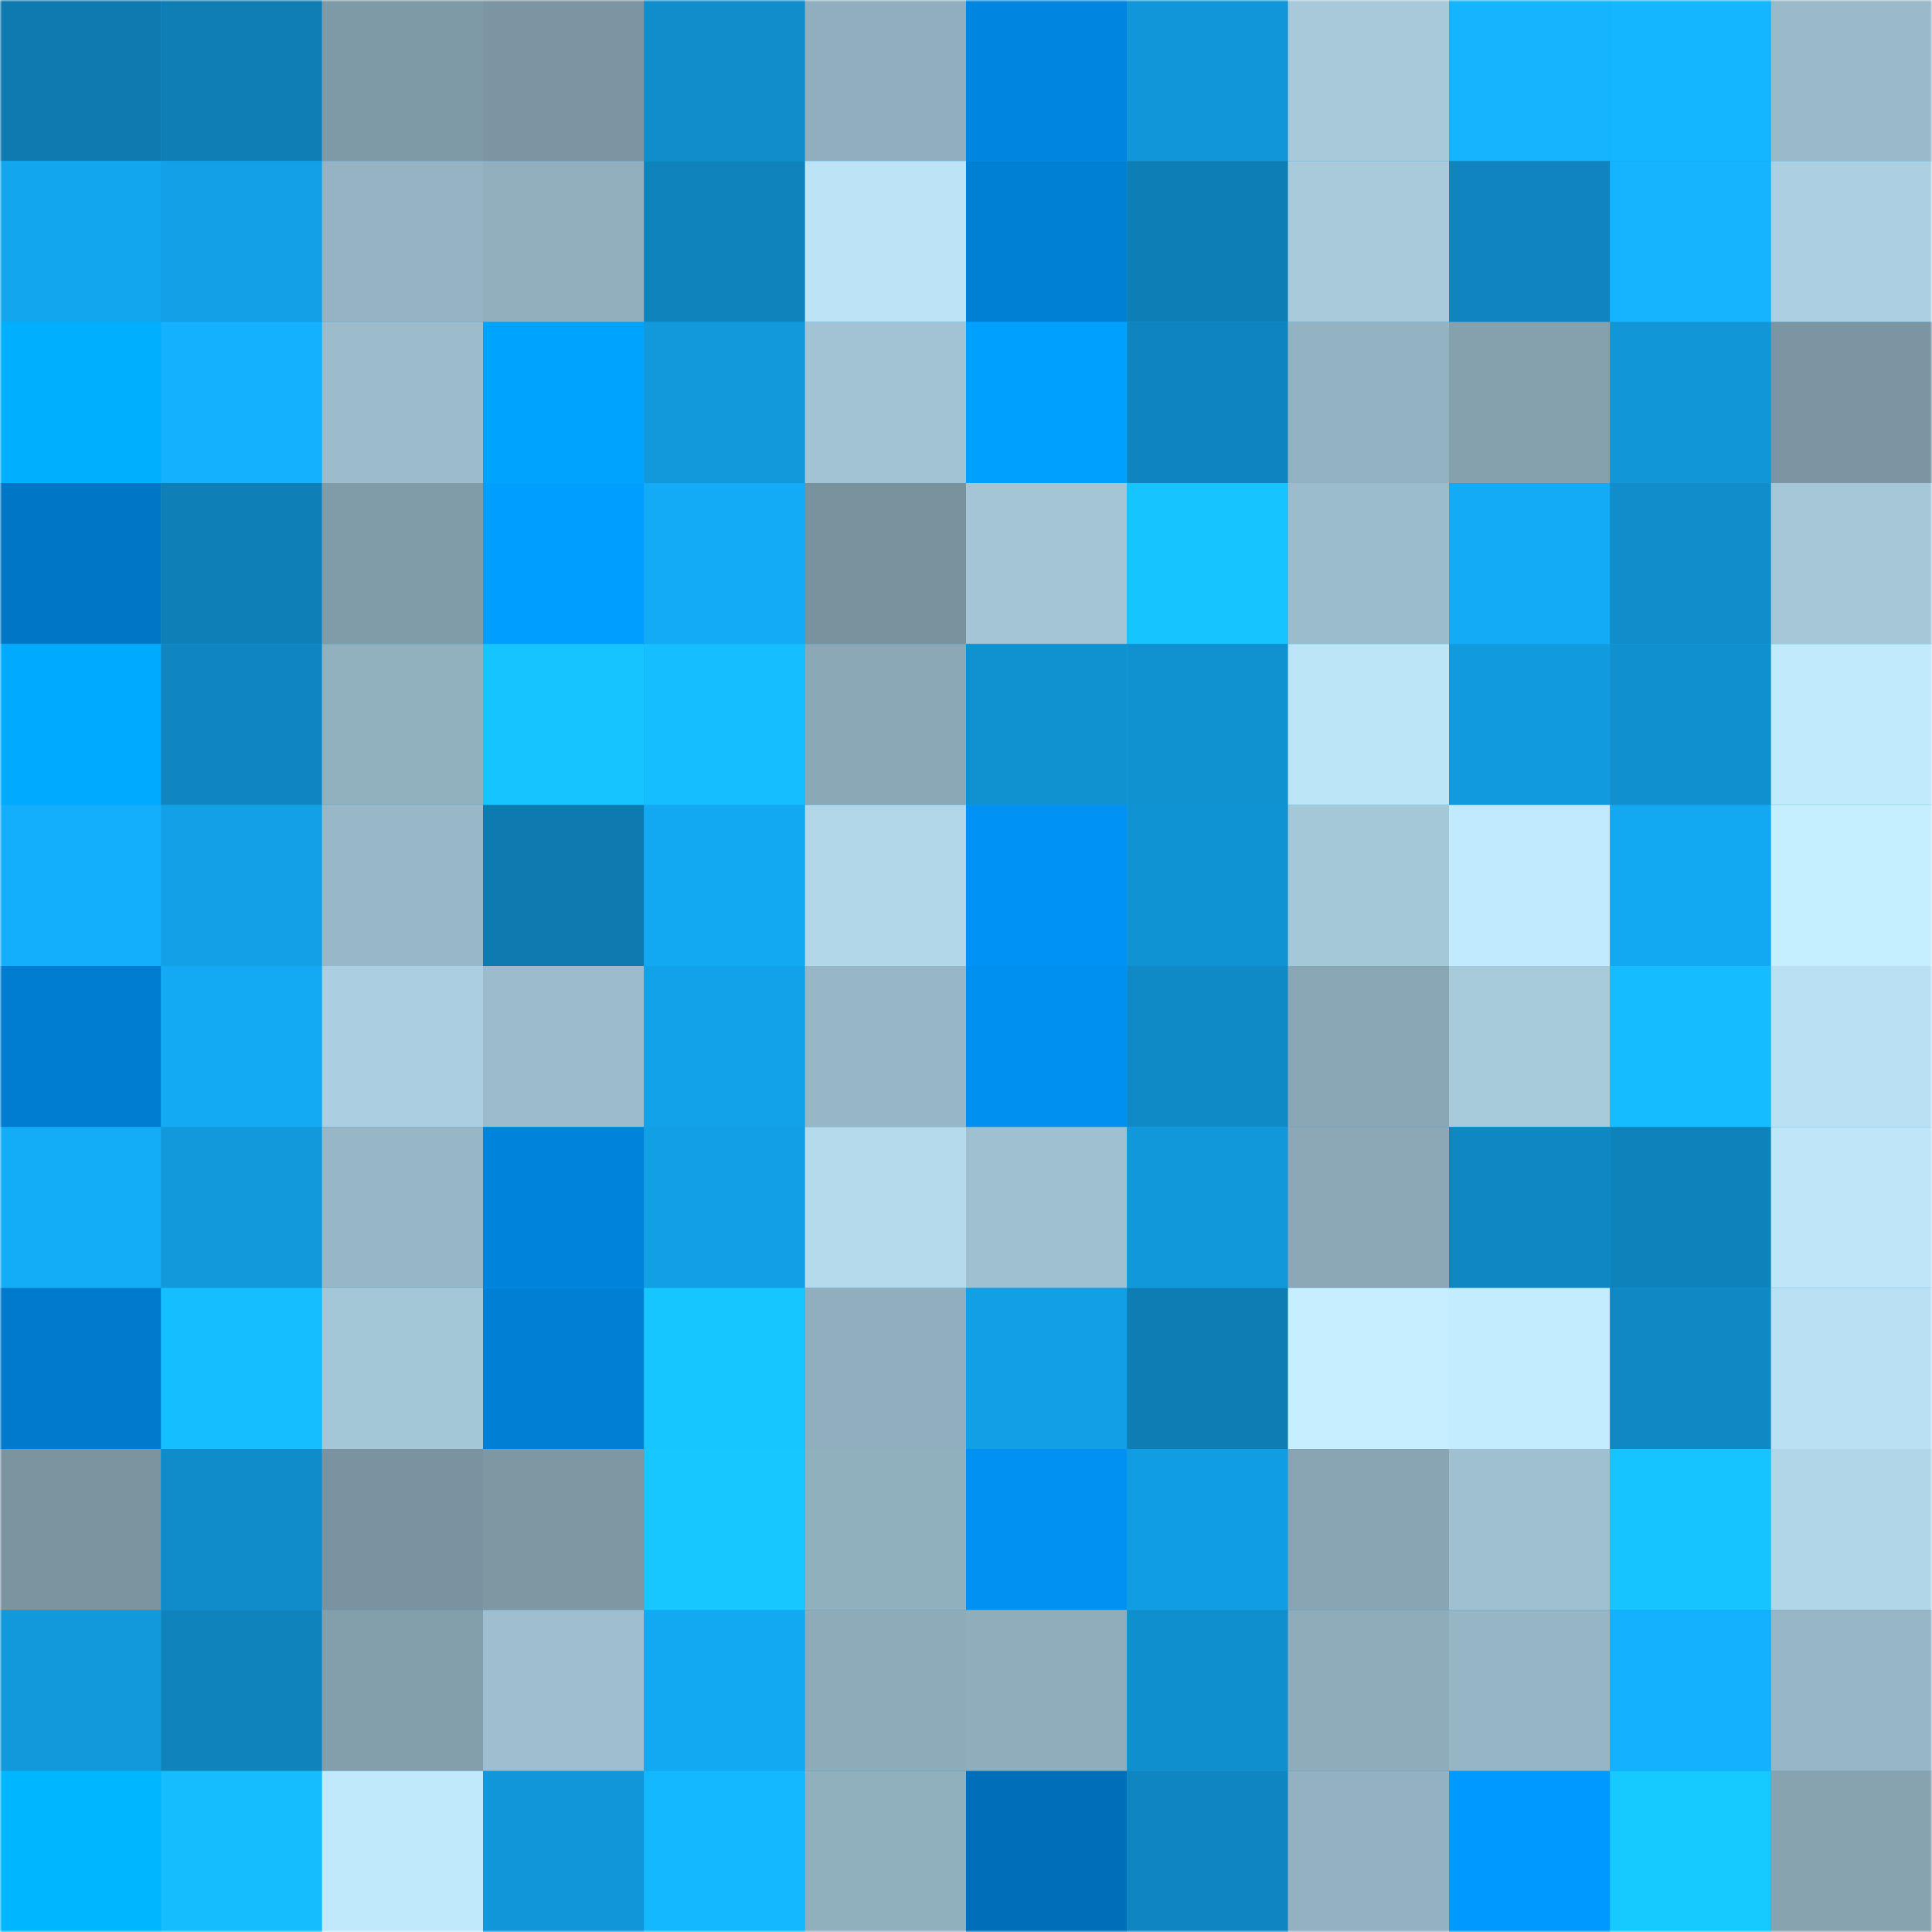 <svg viewBox="0 0 480 480" fill="none" role="img" xmlns="http://www.w3.org/2000/svg" width="240" height="240"><mask id="1410815789" maskUnits="userSpaceOnUse" x="0" y="0" width="480" height="480"><rect width="480" height="480" fill="#FFFFFF"></rect></mask><g mask="url(#1410815789)"><rect width="480" height="480" fill="#12a3ea"></rect><rect x="0" y="0" width="40" height="40" fill="#0e7ab0"></rect><rect x="40" y="0" width="40" height="40" fill="#0e7eb5"></rect><rect x="80" y="0" width="40" height="40" fill="#7f9aa7"></rect><rect x="120" y="0" width="40" height="40" fill="#7c95a2"></rect><rect x="160" y="0" width="40" height="40" fill="#108dcb"></rect><rect x="200" y="0" width="40" height="40" fill="#90aebd"></rect><rect x="240" y="0" width="40" height="40" fill="#0086e0"></rect><rect x="280" y="0" width="40" height="40" fill="#1197d9"></rect><rect x="320" y="0" width="40" height="40" fill="#a7c9da"></rect><rect x="360" y="0" width="40" height="40" fill="#14b4ff"></rect><rect x="400" y="0" width="40" height="40" fill="#14b7ff"></rect><rect x="440" y="0" width="40" height="40" fill="#9ab9c9"></rect><rect x="0" y="40" width="40" height="40" fill="#12a6ef"></rect><rect x="40" y="40" width="40" height="40" fill="#12a1e7"></rect><rect x="80" y="40" width="40" height="40" fill="#95b3c2"></rect><rect x="120" y="40" width="40" height="40" fill="#91afbd"></rect><rect x="160" y="40" width="40" height="40" fill="#0e83bc"></rect><rect x="200" y="40" width="40" height="40" fill="#bce3f6"></rect><rect x="240" y="40" width="40" height="40" fill="#0080d5"></rect><rect x="280" y="40" width="40" height="40" fill="#0e7fb6"></rect><rect x="320" y="40" width="40" height="40" fill="#a8cadb"></rect><rect x="360" y="40" width="40" height="40" fill="#0f84be"></rect><rect x="400" y="40" width="40" height="40" fill="#14b4ff"></rect><rect x="440" y="40" width="40" height="40" fill="#acd0e1"></rect><rect x="0" y="80" width="40" height="40" fill="#00b0ff"></rect><rect x="40" y="80" width="40" height="40" fill="#14b1fe"></rect><rect x="80" y="80" width="40" height="40" fill="#9cbccc"></rect><rect x="120" y="80" width="40" height="40" fill="#00a4ff"></rect><rect x="160" y="80" width="40" height="40" fill="#1199db"></rect><rect x="200" y="80" width="40" height="40" fill="#a2c3d3"></rect><rect x="240" y="80" width="40" height="40" fill="#00a0ff"></rect><rect x="280" y="80" width="40" height="40" fill="#0f85bf"></rect><rect x="320" y="80" width="40" height="40" fill="#94b3c2"></rect><rect x="360" y="80" width="40" height="40" fill="#85a1ae"></rect><rect x="400" y="80" width="40" height="40" fill="#1196d7"></rect><rect x="440" y="80" width="40" height="40" fill="#7c95a2"></rect><rect x="0" y="120" width="40" height="40" fill="#0076c6"></rect><rect x="40" y="120" width="40" height="40" fill="#0e7fb7"></rect><rect x="80" y="120" width="40" height="40" fill="#819ca9"></rect><rect x="120" y="120" width="40" height="40" fill="#009eff"></rect><rect x="160" y="120" width="40" height="40" fill="#13abf5"></rect><rect x="200" y="120" width="40" height="40" fill="#78929e"></rect><rect x="240" y="120" width="40" height="40" fill="#a4c5d6"></rect><rect x="280" y="120" width="40" height="40" fill="#16c4ff"></rect><rect x="320" y="120" width="40" height="40" fill="#9bbccb"></rect><rect x="360" y="120" width="40" height="40" fill="#13abf5"></rect><rect x="400" y="120" width="40" height="40" fill="#108dca"></rect><rect x="440" y="120" width="40" height="40" fill="#a5c7d8"></rect><rect x="0" y="160" width="40" height="40" fill="#00aaff"></rect><rect x="40" y="160" width="40" height="40" fill="#0f86c0"></rect><rect x="80" y="160" width="40" height="40" fill="#92b1bf"></rect><rect x="120" y="160" width="40" height="40" fill="#16c4ff"></rect><rect x="160" y="160" width="40" height="40" fill="#15beff"></rect><rect x="200" y="160" width="40" height="40" fill="#8ba8b6"></rect><rect x="240" y="160" width="40" height="40" fill="#1092d1"></rect><rect x="280" y="160" width="40" height="40" fill="#1092d1"></rect><rect x="320" y="160" width="40" height="40" fill="#bde5f8"></rect><rect x="360" y="160" width="40" height="40" fill="#119add"></rect><rect x="400" y="160" width="40" height="40" fill="#1090cf"></rect><rect x="440" y="160" width="40" height="40" fill="#c1eafd"></rect><rect x="0" y="200" width="40" height="40" fill="#13affc"></rect><rect x="40" y="200" width="40" height="40" fill="#12a1e7"></rect><rect x="80" y="200" width="40" height="40" fill="#98b8c7"></rect><rect x="120" y="200" width="40" height="40" fill="#0e7bb0"></rect><rect x="160" y="200" width="40" height="40" fill="#13a9f2"></rect><rect x="200" y="200" width="40" height="40" fill="#b2d7e9"></rect><rect x="240" y="200" width="40" height="40" fill="#0092f5"></rect><rect x="280" y="200" width="40" height="40" fill="#1093d3"></rect><rect x="320" y="200" width="40" height="40" fill="#a5c8d8"></rect><rect x="360" y="200" width="40" height="40" fill="#c2eafe"></rect><rect x="400" y="200" width="40" height="40" fill="#13a9f2"></rect><rect x="440" y="200" width="40" height="40" fill="#c5eeff"></rect><rect x="0" y="240" width="40" height="40" fill="#007dd1"></rect><rect x="40" y="240" width="40" height="40" fill="#13aaf3"></rect><rect x="80" y="240" width="40" height="40" fill="#abcee0"></rect><rect x="120" y="240" width="40" height="40" fill="#9cbccc"></rect><rect x="160" y="240" width="40" height="40" fill="#12a2e9"></rect><rect x="200" y="240" width="40" height="40" fill="#98b7c6"></rect><rect x="240" y="240" width="40" height="40" fill="#0090f0"></rect><rect x="280" y="240" width="40" height="40" fill="#0f8ac6"></rect><rect x="320" y="240" width="40" height="40" fill="#8aa7b5"></rect><rect x="360" y="240" width="40" height="40" fill="#a8cbdc"></rect><rect x="400" y="240" width="40" height="40" fill="#15bcff"></rect><rect x="440" y="240" width="40" height="40" fill="#bae1f3"></rect><rect x="0" y="280" width="40" height="40" fill="#13acf7"></rect><rect x="40" y="280" width="40" height="40" fill="#1199dc"></rect><rect x="80" y="280" width="40" height="40" fill="#97b6c6"></rect><rect x="120" y="280" width="40" height="40" fill="#0083da"></rect><rect x="160" y="280" width="40" height="40" fill="#12a0e5"></rect><rect x="200" y="280" width="40" height="40" fill="#b4daec"></rect><rect x="240" y="280" width="40" height="40" fill="#9fc0d0"></rect><rect x="280" y="280" width="40" height="40" fill="#1198db"></rect><rect x="320" y="280" width="40" height="40" fill="#8ca8b7"></rect><rect x="360" y="280" width="40" height="40" fill="#0f87c2"></rect><rect x="400" y="280" width="40" height="40" fill="#0e82bb"></rect><rect x="440" y="280" width="40" height="40" fill="#bee5f8"></rect><rect x="0" y="320" width="40" height="40" fill="#007acc"></rect><rect x="40" y="320" width="40" height="40" fill="#15beff"></rect><rect x="80" y="320" width="40" height="40" fill="#a4c7d7"></rect><rect x="120" y="320" width="40" height="40" fill="#007fd5"></rect><rect x="160" y="320" width="40" height="40" fill="#16c7ff"></rect><rect x="200" y="320" width="40" height="40" fill="#90aebd"></rect><rect x="240" y="320" width="40" height="40" fill="#12a0e5"></rect><rect x="280" y="320" width="40" height="40" fill="#0e7db4"></rect><rect x="320" y="320" width="40" height="40" fill="#c6eeff"></rect><rect x="360" y="320" width="40" height="40" fill="#c3ecff"></rect><rect x="400" y="320" width="40" height="40" fill="#0f88c3"></rect><rect x="440" y="320" width="40" height="40" fill="#bae1f3"></rect><rect x="0" y="360" width="40" height="40" fill="#7b94a0"></rect><rect x="40" y="360" width="40" height="40" fill="#0f8cc9"></rect><rect x="80" y="360" width="40" height="40" fill="#7a93a0"></rect><rect x="120" y="360" width="40" height="40" fill="#7d97a3"></rect><rect x="160" y="360" width="40" height="40" fill="#16c8ff"></rect><rect x="200" y="360" width="40" height="40" fill="#91b0be"></rect><rect x="240" y="360" width="40" height="40" fill="#0091f2"></rect><rect x="280" y="360" width="40" height="40" fill="#119de2"></rect><rect x="320" y="360" width="40" height="40" fill="#89a5b3"></rect><rect x="360" y="360" width="40" height="40" fill="#9fc0d0"></rect><rect x="400" y="360" width="40" height="40" fill="#16c4ff"></rect><rect x="440" y="360" width="40" height="40" fill="#b1d6e8"></rect><rect x="0" y="400" width="40" height="40" fill="#1199dc"></rect><rect x="40" y="400" width="40" height="40" fill="#0e83bc"></rect><rect x="80" y="400" width="40" height="40" fill="#849fac"></rect><rect x="120" y="400" width="40" height="40" fill="#9fbfcf"></rect><rect x="160" y="400" width="40" height="40" fill="#13a9f2"></rect><rect x="200" y="400" width="40" height="40" fill="#8eabb9"></rect><rect x="240" y="400" width="40" height="40" fill="#90adbc"></rect><rect x="280" y="400" width="40" height="40" fill="#108fce"></rect><rect x="320" y="400" width="40" height="40" fill="#8facbb"></rect><rect x="360" y="400" width="40" height="40" fill="#96b6c5"></rect><rect x="400" y="400" width="40" height="40" fill="#14b1fe"></rect><rect x="440" y="400" width="40" height="40" fill="#97b6c6"></rect><rect x="0" y="440" width="40" height="40" fill="#00b6ff"></rect><rect x="40" y="440" width="40" height="40" fill="#15bdff"></rect><rect x="80" y="440" width="40" height="40" fill="#c1e9fc"></rect><rect x="120" y="440" width="40" height="40" fill="#1197d9"></rect><rect x="160" y="440" width="40" height="40" fill="#14b8ff"></rect><rect x="200" y="440" width="40" height="40" fill="#91b0be"></rect><rect x="240" y="440" width="40" height="40" fill="#006eb8"></rect><rect x="280" y="440" width="40" height="40" fill="#0f86c1"></rect><rect x="320" y="440" width="40" height="40" fill="#93b1c0"></rect><rect x="360" y="440" width="40" height="40" fill="#0099ff"></rect><rect x="400" y="440" width="40" height="40" fill="#16caff"></rect><rect x="440" y="440" width="40" height="40" fill="#87a3b0"></rect></g></svg>